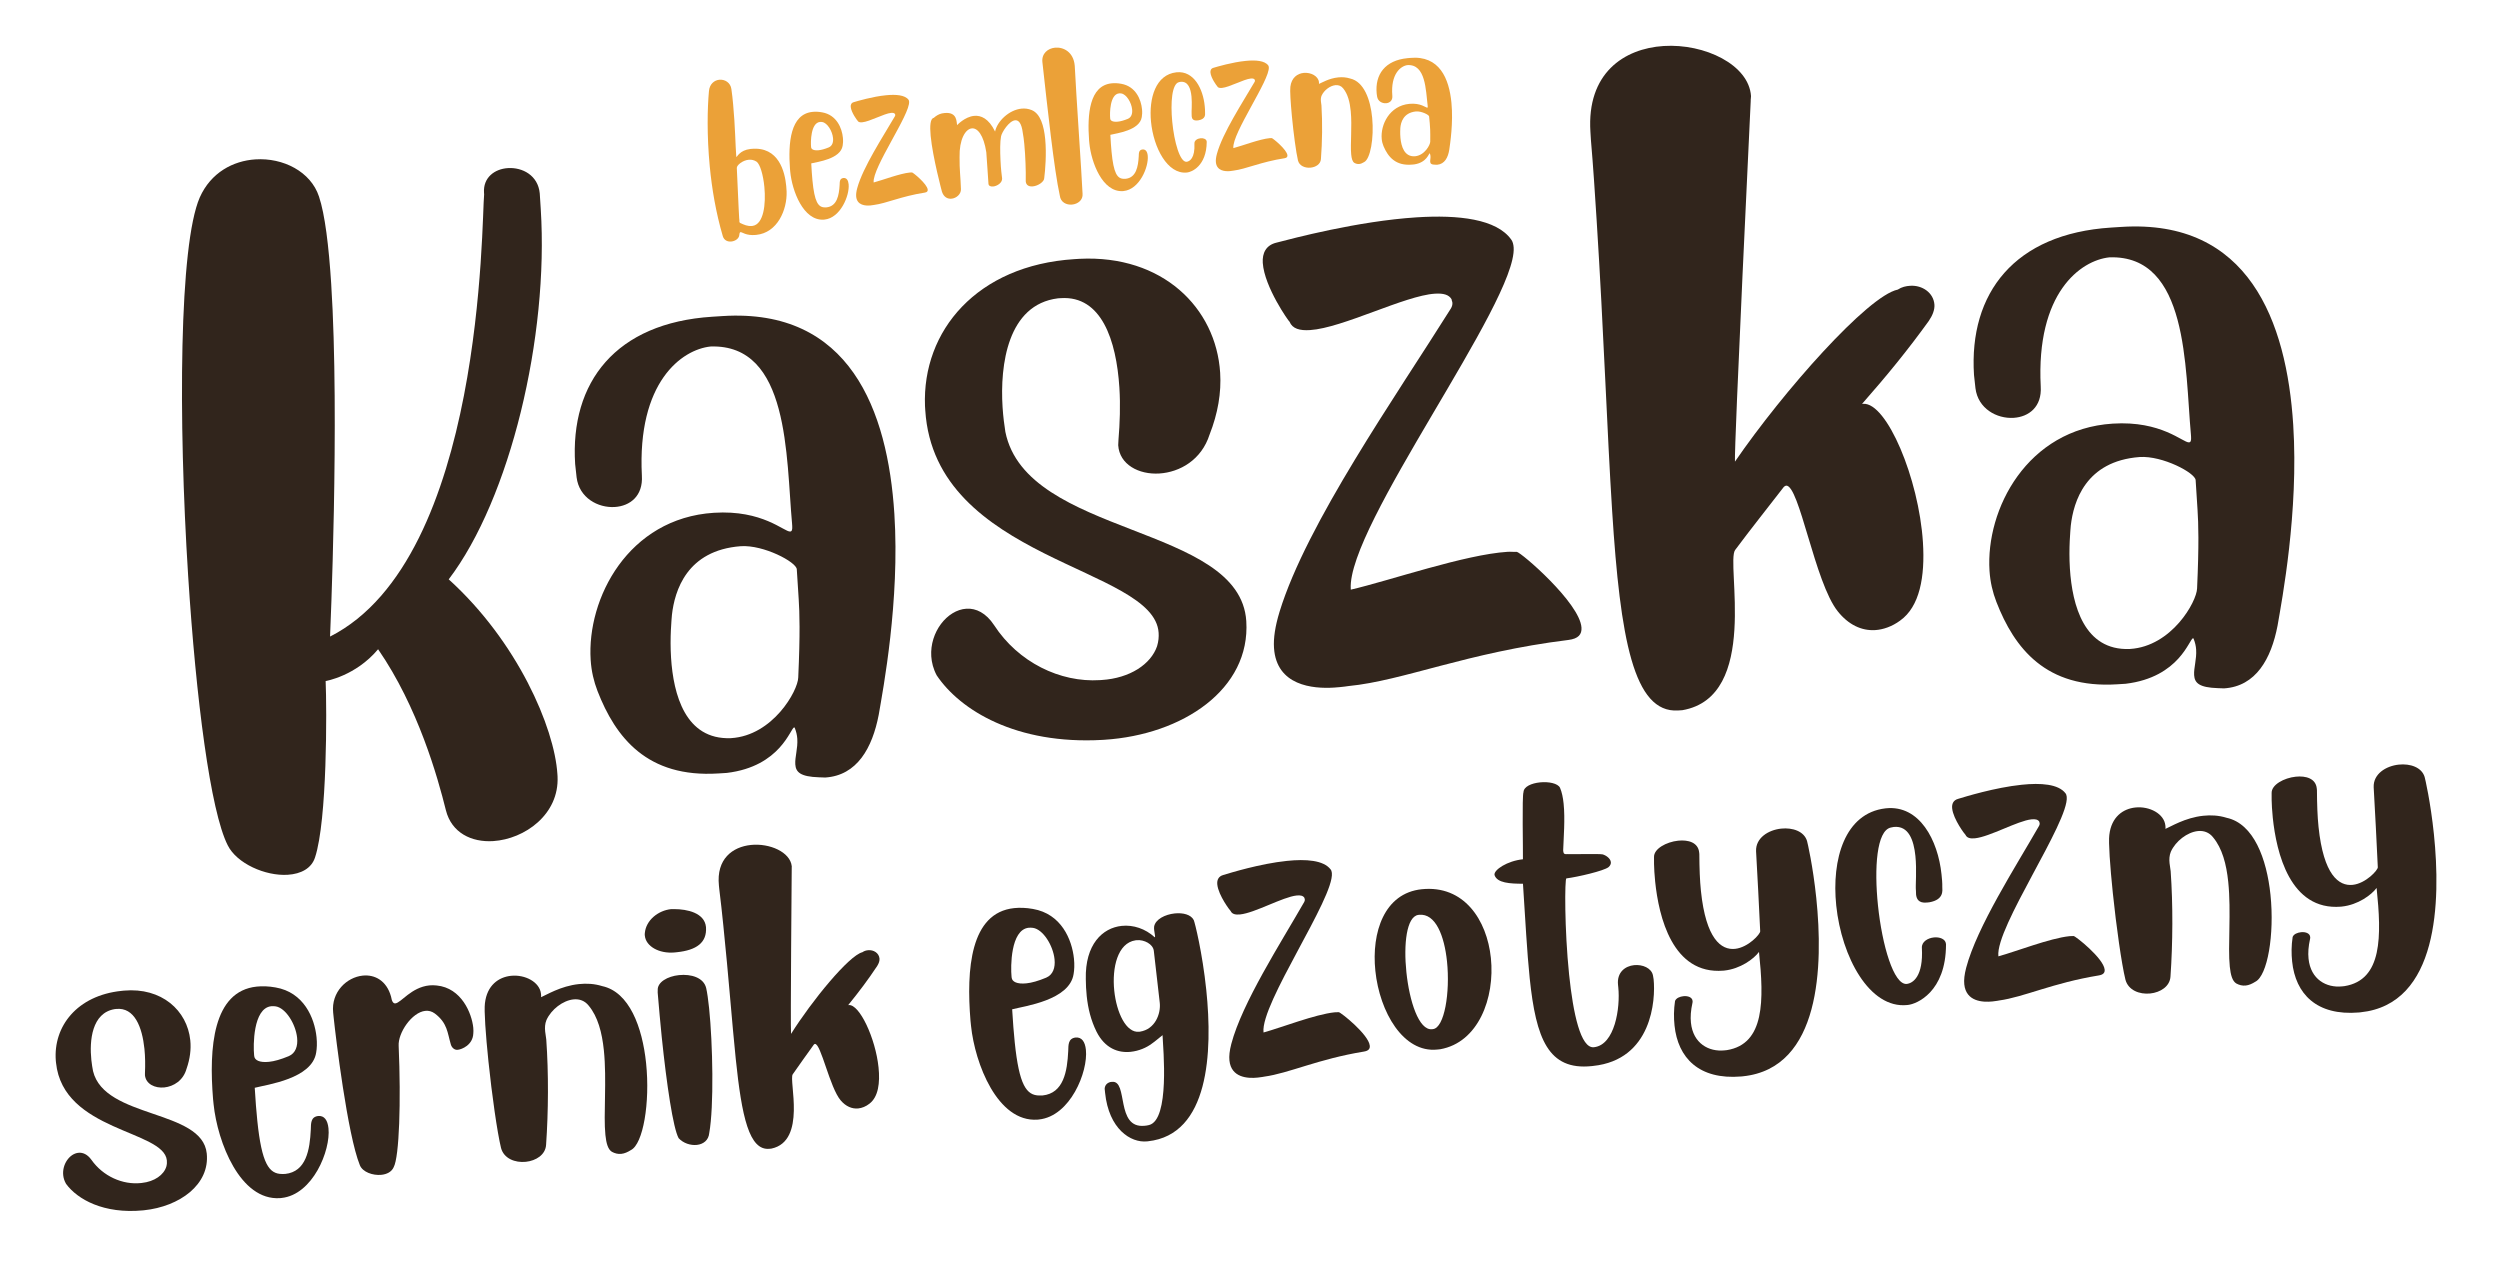 <?xml version="1.0" encoding="utf-8"?>
<!-- Generator: Adobe Illustrator 16.0.0, SVG Export Plug-In . SVG Version: 6.00 Build 0)  -->
<!DOCTYPE svg PUBLIC "-//W3C//DTD SVG 1.1//EN" "http://www.w3.org/Graphics/SVG/1.1/DTD/svg11.dtd">
<svg version="1.1" id="Layer_1" xmlns="http://www.w3.org/2000/svg" xmlns:xlink="http://www.w3.org/1999/xlink" x="0px" y="0px"
	 width="315.667px" height="159.667px" viewBox="0 0 315.667 159.667" enable-background="new 0 0 315.667 159.667"
	 xml:space="preserve">
<g>
	<g>
		<path fill="#31251C" d="M41.822,35.874c1.087,17.055-0.15,44.427-0.146,44.502c19.477-9.88,19.119-52.668,19.453-55.824
			l-0.015-0.229c-0.121-1.903,1.338-2.991,3.014-3.097c1.827-0.117,3.804,0.905,4.024,3.184l0.127,1.979
			c1.028,16.142-3.862,36.56-11.621,46.763c8.681,7.856,13.349,18.721,13.723,24.583L70.4,98.04c0.23,4.802-4.159,7.909-8.118,8.162
			c-2.741,0.174-5.265-1.041-5.982-3.9c-1.028-4.139-3.505-13.002-8.559-20.324c-2.841,3.392-6.623,4.016-6.623,4.016
			c0.151,3.582,0.202,17.569-1.334,22.254c-0.445,1.404-1.777,2.102-3.453,2.208c-2.816,0.18-6.436-1.425-7.575-3.722
			c-2.186-4.295-4.007-18.475-4.997-34.007c-1.267-19.872-1.137-41.821,1.465-47.797c1.404-3.148,4.215-4.626,7.032-4.806
			c3.502-0.223,6.979,1.544,8.02,4.688C41.03,27.055,41.516,31.077,41.822,35.874z"/>
		<path fill="#31251C" d="M100.419,96.507c-0.058-0.913,0.331-2.009,0.253-3.226c-0.029-0.457-0.135-0.908-0.315-1.356
			c-0.005-0.076-0.081-0.071-0.081-0.071c-0.457,0.029-1.674,4.922-8.502,5.74l-1.066,0.067
			c-8.983,0.573-12.979-4.524-15.266-10.417c-0.458-1.195-0.77-2.475-0.861-3.921c-0.495-7.767,4.746-17.886,15.559-18.575
			c6.167-0.393,8.869,2.417,9.631,2.368c0.229-0.014,0.289-0.247,0.26-0.704l-0.02-0.306c-0.767-8.436-0.299-22.687-10.292-22.354
			c-3.646,0.386-9.271,4.49-8.671,16.301c0.165,2.589-1.513,3.843-3.416,3.964c-2.132,0.136-4.509-1.166-4.826-3.745
			c-0.033-0.533-0.148-1.138-0.183-1.671c-0.66-10.354,5.132-17.833,17.314-18.609l1.295-0.083
			c16.065-1.024,20.863,11.895,21.698,24.991c0.698,10.964-1.42,22.107-1.977,25.354c-0.805,4.179-2.723,7.664-6.758,7.922
			c-0.229,0.014-0.538-0.043-0.767-0.027C101.054,98.073,100.483,97.498,100.419,96.507z M92.334,93.201
			c5.253-0.335,8.411-5.964,8.457-7.649c0.255-5.597,0.166-8.189,0.06-9.865l-0.243-3.807c-0.059-0.914-4.173-3.099-7.066-2.914
			c-6.848,0.514-8.354,5.656-8.698,8.659c-0.042,0.538-0.277,2.846-0.112,5.435c0.296,4.644,1.807,10.357,7.527,10.146
			L92.334,93.201z"/>
		<path fill="#31251C" d="M139.436,93.409l-0.229,0.015c-10.893,0.618-17.975-3.746-20.931-8.145
			c-0.434-0.813-0.64-1.642-0.688-2.403c-0.193-3.044,1.996-5.861,4.434-6.016c1.218-0.078,2.479,0.531,3.495,2.071
			c3.052,4.698,8.338,7.267,13.362,6.946l0.229-0.015c3.579-0.229,6.218-2.002,6.991-4.268c0.188-0.624,0.231-1.162,0.197-1.694
			c-0.533-8.376-28.251-9.056-29.465-28.09l-0.034-0.533c-0.378-9.532,6.589-17.773,18.848-18.555l0.685-0.043
			c10.44-0.513,17.212,6.166,17.736,14.388c0.16,2.512-0.284,5.14-1.337,7.807c-1.02,3.199-3.75,4.748-6.339,4.913
			c-2.588,0.165-5.041-1.131-5.196-3.567c-0.015-0.229,0.047-0.462,0.033-0.689c0.173-2.076,0.256-4.375,0.115-6.583
			c-0.384-6.015-2.271-11.627-7.372-11.303l-0.381,0.024c-6.371,0.788-7.337,8.417-6.997,13.747
			c0.077,1.219,0.222,2.279,0.352,3.112c2.681,13.284,29.639,11.642,30.421,23.901C157.913,87.034,149.334,92.778,139.436,93.409z"
			/>
		<path fill="#31251C" d="M191.125,31.25c0.437,6.852-21.073,35.208-20.568,43.127l0.005,0.077
			c4.973-1.159,14.396-4.435,19.802-4.779c0.381-0.024,0.766,0.028,1.147,0.003c0.537,0.042,7.979,6.447,8.178,9.569
			c0.053,0.838-0.369,1.4-1.658,1.559c-12.82,1.581-20.849,5.15-27.763,5.82c0,0-0.757,0.125-1.822,0.193
			c-2.665,0.17-7.277-0.225-7.583-5.021c-0.077-1.219,0.135-2.685,0.703-4.555c3.418-11.15,14.701-27.235,21.641-38.303
			c0.138-0.239,0.199-0.472,0.185-0.7c-0.01-0.153-0.096-0.3-0.105-0.452c-0.344-0.59-1.044-0.773-2.109-0.706
			c-3.807,0.243-11.649,4.334-15.762,4.596c-1.294,0.083-2.227-0.163-2.59-1.058c-0.076,0.005-3.185-4.384-3.379-7.429
			c-0.077-1.219,0.393-2.243,1.749-2.558c1.955-0.507,10.224-2.716,17.686-3.191c5.253-0.334,10.104,0.196,11.953,2.831
			C191,30.493,191.101,30.868,191.125,31.25z"/>
		<path fill="#31251C" d="M200.817,16.642c-0.471-7.386,4.223-10.514,9.248-10.834c5.177-0.33,10.776,2.37,11.029,6.33
			c0.01,0.152-0.052,0.386-0.037,0.614c0,0-2.107,43.71-1.99,45.537c6.085-8.874,16.783-20.946,20.557-21.722
			c0.514-0.339,1.041-0.449,1.573-0.483c1.523-0.097,2.961,0.882,3.059,2.404c0.038,0.608-0.222,1.313-0.711,2.033
			c-2.599,3.605-5.222,6.831-8.43,10.476l0.152-0.01c2.969-0.189,7.021,9.414,7.536,17.484c0.276,4.34-0.399,8.129-2.886,9.893
			c-1.022,0.753-2.146,1.131-3.135,1.194c-1.751,0.112-3.409-0.7-4.738-2.374c-2.907-3.637-4.841-15.974-6.517-15.868
			c-0.075,0.005-0.223,0.09-0.294,0.171c-2.048,2.653-4.173,5.312-6.144,7.96c-1.197,1.605,3.168,18.527-6.662,20.225l-0.533,0.035
			c-5.634,0.358-7.307-9.092-8.331-25.156c-0.641-10.051-1.056-22.562-1.963-36.801c-0.209-3.273-0.427-6.7-0.722-10.12
			L200.817,16.642z"/>
		<path fill="#31251C" d="M277.046,85.25c-0.058-0.913,0.331-2.009,0.254-3.227c-0.029-0.457-0.134-0.908-0.315-1.355
			c-0.005-0.076-0.081-0.071-0.081-0.071c-0.457,0.029-1.674,4.922-8.502,5.74l-1.066,0.067
			c-8.984,0.572-12.979-4.524-15.265-10.418c-0.459-1.194-0.77-2.474-0.862-3.92c-0.495-7.767,4.746-17.887,15.559-18.576
			c6.167-0.393,8.868,2.417,9.63,2.368c0.229-0.015,0.29-0.247,0.261-0.704l-0.02-0.306c-0.766-8.436-0.299-22.686-10.292-22.354
			c-3.646,0.385-9.271,4.489-8.67,16.301c0.165,2.589-1.514,3.843-3.417,3.964c-2.132,0.136-4.509-1.166-4.826-3.745
			c-0.033-0.533-0.148-1.138-0.183-1.671c-0.66-10.354,5.132-17.833,17.314-18.609l1.294-0.083
			c16.066-1.024,20.864,11.895,21.699,24.991c0.698,10.964-1.419,22.107-1.978,25.354c-0.803,4.179-2.723,7.665-6.758,7.923
			c-0.229,0.014-0.537-0.043-0.766-0.028C277.682,86.815,277.11,86.24,277.046,85.25z M268.963,81.942
			c5.253-0.334,8.411-5.964,8.456-7.648c0.255-5.597,0.166-8.19,0.06-9.866l-0.243-3.807c-0.059-0.914-4.173-3.098-7.066-2.914
			c-6.848,0.514-8.354,5.655-8.698,8.658c-0.042,0.538-0.277,2.847-0.112,5.436c0.296,4.644,1.808,10.357,7.528,10.146
			L268.963,81.942z"/>
	</g>
	<g>
		<path fill="#EBA138" d="M92.33,30.497c-0.443,0.042-0.908-0.146-1.067-0.685c-0.873-2.973-1.379-6.017-1.646-8.814
			c-0.375-3.933-0.294-7.39-0.101-9.481c0.073-0.918,0.689-1.388,1.31-1.448c0.69-0.066,1.409,0.349,1.524,1.177
			c0.096,0.634,0.157,1.272,0.218,1.91c0.259,2.71,0.293,5.316,0.396,6.575c0.005,0.054,0.009,0.089,0.026,0.087
			c0.089-0.008,0.42-0.844,1.745-1.006l0.124-0.012c3.489-0.333,4.246,2.918,4.415,4.689c0.025,0.267,0.049,0.515,0.049,0.693
			c0.076,2.298-1.146,5.221-3.855,5.48l-0.035,0.003c-1.24,0.119-1.716-0.372-1.929-0.352c-0.088,0.008-0.131,0.119-0.159,0.391
			C93.295,30.137,92.825,30.45,92.33,30.497z M93.332,27.524l0.027,0.283c0.005,0.054-0.006,0.125,0.001,0.197
			c0.005,0.053,0.027,0.104,0.104,0.151c0.469,0.223,0.935,0.429,1.466,0.378l0.106-0.01c1.391-0.223,1.687-2.734,1.479-4.913
			c-0.146-1.523-0.542-2.88-0.984-3.195c-0.305-0.203-0.651-0.277-0.988-0.245c-0.797,0.076-1.523,0.699-1.509,1.037
			C93.294,26.758,93.299,27.188,93.332,27.524z"/>
		<path fill="#EBA138" d="M102.434,20.631c0.042,0.817,0.092,1.528,0.149,2.13c0.263,2.745,0.72,3.417,1.561,3.426
			c0.071-0.007,0.144,0.004,0.196-0.001c1.364-0.13,1.604-1.548,1.678-2.841c0.016-0.395-0.006-0.804,0.471-0.868
			c0.407-0.039,0.616,0.281,0.666,0.794c0.135,1.416-1.041,4.264-3.06,4.457l-0.089,0.008c-2.576,0.156-3.994-3.64-4.226-6.067
			l-0.032-0.336c-0.242-3.284,0.035-6.938,2.868-7.208c0.354-0.034,0.767-0.021,1.203,0.063c1.819,0.327,2.495,1.978,2.613,3.217
			c0.038,0.39,0.017,0.732-0.031,0.987C106.134,20.082,103.237,20.43,102.434,20.631z M103.542,15.396
			c-1.187,0.113-1.186,2.561-1.133,3.111l0.008,0.088c0.026,0.267,0.346,0.432,0.948,0.375c0.336-0.032,0.755-0.143,1.271-0.354
			c0.447-0.186,0.6-0.646,0.549-1.178c-0.084-0.886-0.721-1.933-1.374-2.031C103.721,15.397,103.631,15.387,103.542,15.396z"/>
		<path fill="#EBA138" d="M114.79,12.821c0.152,1.594-4.652,8.361-4.477,10.203l0.002,0.018c1.15-0.307,3.322-1.139,4.58-1.259
			c0.089-0.008,0.179,0.001,0.268-0.008c0.126,0.006,1.907,1.445,1.977,2.17c0.019,0.194-0.076,0.33-0.375,0.376
			c-2.977,0.463-4.821,1.354-6.428,1.561c0,0-0.176,0.035-0.424,0.058c-0.62,0.059-1.697,0.001-1.805-1.115
			c-0.026-0.283,0.012-0.627,0.131-1.067c0.715-2.624,3.226-6.457,4.762-9.086c0.03-0.057,0.043-0.113,0.038-0.165
			c-0.003-0.036-0.024-0.069-0.027-0.105c-0.085-0.134-0.249-0.172-0.497-0.148c-0.886,0.084-2.684,1.096-3.641,1.187
			c-0.301,0.029-0.52-0.022-0.611-0.228c-0.018,0.002-0.774-0.998-0.842-1.706c-0.027-0.284,0.074-0.526,0.389-0.61
			c0.452-0.132,2.363-0.708,4.099-0.873c1.222-0.117,2.356-0.029,2.807,0.571C114.755,12.645,114.782,12.732,114.79,12.821z"/>
		<path fill="#EBA138" d="M130.417,23.534c-0.46,0.044-0.851-0.115-0.899-0.627c-0.005-0.054,0.005-0.127,0-0.181
			c0.026-1.038-0.037-3.016-0.183-4.539c-0.053-0.549-0.116-1.026-0.187-1.395c-0.156-1.253-0.533-1.646-0.976-1.604
			c-0.762,0.072-1.679,1.518-1.772,2.027c-0.133,0.674-0.126,1.872-0.07,3.009c0.021,0.588,0.066,1.066,0.102,1.439
			c0.055,0.566,0.102,0.866,0.102,0.866c0.034,0.55-0.623,0.97-1.137,1.019c-0.301,0.029-0.561-0.071-0.586-0.337
			c-0.021-0.213-0.219-3.411-0.269-3.924l-0.006-0.07c-0.334-2.185-1.116-3.076-1.824-3.008c-0.833,0.08-1.597,1.439-1.55,3.615
			c-0.018,1.683,0.121,2.383,0.174,4.06c0.023,0.624-0.57,1.144-1.19,1.204c-0.495,0.047-0.982-0.192-1.21-0.886
			c-0.002-0.018-1.162-4.303-1.425-7.049c-0.119-1.257-0.048-2.193,0.392-2.27c0.313-0.28,0.635-0.472,1.036-0.564
			c0.123-0.029,0.229-0.04,0.335-0.049c1.647-0.158,1.491,1.198,1.575,1.529c0,0,0.972-1.057,2.158-1.171
			c0.851-0.081,1.837,0.324,2.639,1.981c0.27-1.294,1.758-2.741,3.352-2.894c0.425-0.041,0.841,0.01,1.269,0.183
			c1.098,0.449,1.547,1.979,1.709,3.679c0.178,1.859,0.001,3.932-0.122,4.892C131.863,22.95,131.073,23.472,130.417,23.534z"/>
		<path fill="#EBA138" d="M133.215,6.02c1.08-0.103,2.324,0.564,2.483,2.229l0.009,0.089c0.156,3.327,0.884,13.749,0.984,16.116
			c0.078,0.814-0.608,1.309-1.316,1.376c-0.708,0.068-1.455-0.272-1.557-1.137c-0.724-3.272-1.568-11.181-2.201-16.877
			C131.516,6.754,132.312,6.106,133.215,6.02z"/>
		<path fill="#EBA138" d="M140.201,17.024c0.042,0.818,0.092,1.528,0.149,2.13c0.263,2.745,0.72,3.417,1.561,3.426
			c0.071-0.007,0.144,0.004,0.196-0.001c1.364-0.13,1.604-1.547,1.678-2.84c0.016-0.395-0.006-0.804,0.471-0.868
			c0.407-0.039,0.616,0.281,0.666,0.795c0.135,1.416-1.041,4.264-3.06,4.457l-0.089,0.009c-2.576,0.156-3.993-3.64-4.226-6.067
			l-0.032-0.336c-0.242-3.284,0.035-6.938,2.868-7.209c0.354-0.034,0.767-0.02,1.203,0.063c1.819,0.327,2.495,1.978,2.613,3.217
			c0.038,0.39,0.016,0.731-0.031,0.986C143.901,16.474,141.003,16.823,140.201,17.024z M141.309,11.789
			c-1.187,0.113-1.186,2.561-1.133,3.111l0.008,0.088c0.025,0.267,0.346,0.432,0.948,0.375c0.337-0.032,0.755-0.143,1.271-0.354
			c0.447-0.186,0.6-0.646,0.549-1.178c-0.084-0.886-0.721-1.933-1.374-2.031C141.488,11.791,141.398,11.78,141.309,11.789z"/>
		<path fill="#EBA138" d="M150.462,14.417c-0.03-0.319,0.073-1.294-0.015-2.215c-0.097-1.01-0.42-1.961-1.377-1.87
			c-0.07,0.007-0.122,0.03-0.192,0.037c-0.911,0.193-1.093,2.587-0.863,4.997c0.245,2.568,0.973,5.126,1.807,5.064
			c0.39-0.037,1.082-0.46,0.994-2.312c-0.02-0.391,0.388-0.626,0.777-0.663c0.371-0.036,0.742,0.107,0.771,0.409l0.006,0.053
			c-0.029,3.059-1.924,3.812-2.473,3.864l-0.053,0.005c-2.427,0.232-4.194-3.121-4.511-6.433c-0.284-2.976,0.595-5.936,3.212-6.223
			l0.035-0.003c2.161-0.207,3.327,2.078,3.537,4.273c0.026,0.283,0.052,0.55,0.042,0.819c0.002,0.213,0.113,0.811-0.837,0.974
			l-0.159,0.015c-0.549,0.053-0.668-0.258-0.693-0.524c-0.009-0.089-0.001-0.197-0.006-0.251L150.462,14.417z"/>
		<path fill="#EBA138" d="M160.209,8.482c0.152,1.594-4.652,8.362-4.477,10.204l0.002,0.018c1.15-0.307,3.322-1.139,4.58-1.259
			c0.089-0.009,0.179,0,0.268-0.008c0.126,0.005,1.907,1.445,1.977,2.17c0.019,0.194-0.076,0.33-0.375,0.375
			c-2.977,0.463-4.821,1.354-6.428,1.561c0,0-0.176,0.035-0.424,0.059c-0.62,0.059-1.697,0.001-1.805-1.115
			c-0.026-0.283,0.012-0.627,0.131-1.067c0.715-2.624,3.226-6.457,4.762-9.087c0.03-0.057,0.043-0.112,0.038-0.164
			c-0.003-0.036-0.024-0.07-0.028-0.106c-0.084-0.134-0.249-0.172-0.496-0.148c-0.886,0.084-2.685,1.096-3.641,1.187
			c-0.301,0.029-0.52-0.022-0.611-0.227c-0.018,0.001-0.774-0.999-0.842-1.707c-0.027-0.284,0.074-0.526,0.389-0.609
			c0.452-0.132,2.363-0.708,4.099-0.874c1.222-0.117,2.356-0.029,2.807,0.572C160.175,8.307,160.201,8.394,160.209,8.482z"/>
		<path fill="#EBA138" d="M164.624,9.204c0.903-0.086,1.845,0.414,1.917,1.176c0.007,0.071,0.014,0.141,0.003,0.213
			c0.311-0.119,1.255-0.709,2.441-0.822c0.479-0.046,0.98-0.022,1.497,0.143c1.735,0.388,2.559,2.651,2.78,4.972
			c0.245,2.567-0.236,5.205-1.021,5.584c-0.202,0.126-0.408,0.217-0.62,0.238c-0.213,0.02-0.414-0.033-0.604-0.139
			c-0.248-0.156-0.355-0.538-0.407-1.087c-0.124-1.293,0.129-3.516-0.056-5.446c-0.108-1.133-0.368-2.163-0.954-2.875
			c-0.245-0.315-0.597-0.443-0.968-0.408c-0.691,0.066-1.44,0.638-1.752,1.311c-0.102,0.242-0.114,0.494-0.09,0.742
			c0.017,0.177,0.051,0.352,0.066,0.511c0.136,2.168,0.102,4.62-0.067,6.781c-0.047,0.63-0.654,1.009-1.31,1.072
			c-0.69,0.066-1.415-0.222-1.587-0.901c-0.24-1.015-0.563-3.45-0.766-5.576c-0.165-1.735-0.26-3.281-0.195-3.735
			C163.072,9.799,163.827,9.28,164.624,9.204z"/>
		<path fill="#EBA138" d="M180.586,20.44c-0.02-0.212,0.063-0.47,0.035-0.753c-0.01-0.106-0.038-0.211-0.084-0.314
			c-0.001-0.018-0.019-0.016-0.019-0.016c-0.106,0.01-0.354,1.16-1.939,1.401l-0.248,0.023c-2.09,0.2-3.059-0.959-3.636-2.316
			c-0.115-0.275-0.196-0.57-0.229-0.907c-0.173-1.807,0.974-4.205,3.489-4.445c1.435-0.137,2.085,0.499,2.263,0.481
			c0.053-0.005,0.065-0.061,0.055-0.166l-0.006-0.071c-0.241-1.96-0.237-5.285-2.563-5.135c-0.847,0.118-2.129,1.115-1.901,3.863
			c0.058,0.603-0.325,0.907-0.768,0.95c-0.496,0.047-1.06-0.238-1.152-0.838c-0.012-0.123-0.043-0.263-0.055-0.387
			c-0.229-2.409,1.064-4.194,3.898-4.465l0.302-0.028c3.736-0.357,4.95,2.618,5.241,5.665c0.243,2.551-0.168,5.164-0.274,5.923
			c-0.156,0.981-0.578,1.808-1.517,1.897c-0.054,0.005-0.125-0.006-0.179-0.001C180.747,20.801,180.609,20.671,180.586,20.44z
			 M178.678,19.73c1.222-0.117,1.916-1.453,1.914-1.846c0.019-1.307-0.021-1.91-0.059-2.299l-0.084-0.886
			c-0.021-0.213-0.996-0.691-1.669-0.627c-1.592,0.17-1.905,1.379-1.964,2.082c-0.006,0.126-0.043,0.666,0.015,1.268
			c0.103,1.08,0.496,2.401,1.828,2.31L178.678,19.73z"/>
	</g>
	<g>
		<path fill="#31251C" d="M18.171,152.818l-0.104,0.011c-4.973,0.48-8.294-1.389-9.726-3.349c-0.214-0.364-0.323-0.738-0.359-1.086
			c-0.145-1.392,0.808-2.72,1.919-2.835c0.557-0.057,1.146,0.197,1.639,0.885c1.481,2.096,3.946,3.174,6.24,2.937l0.104-0.011
			c1.634-0.17,2.81-1.029,3.122-2.08c0.075-0.289,0.085-0.537,0.061-0.779c-0.396-3.824-13.094-3.631-13.994-12.32l-0.025-0.244
			c-0.346-4.355,2.693-8.252,8.288-8.832l0.313-0.033c4.769-0.425,7.987,2.51,8.377,6.264c0.118,1.146-0.036,2.357-0.47,3.596
			c-0.409,1.482-1.63,2.242-2.811,2.365c-1.183,0.121-2.328-0.427-2.443-1.539c-0.012-0.104,0.014-0.213,0.002-0.316
			c0.042-0.953,0.037-2.006-0.067-3.016c-0.284-2.744-1.25-5.279-3.578-5.037l-0.174,0.018c-2.9,0.477-3.204,3.984-2.952,6.418
			c0.058,0.557,0.143,1.04,0.216,1.418c1.469,6.031,13.776,4.791,14.356,10.387C26.511,149.565,22.69,152.35,18.171,152.818z"/>
		<path fill="#31251C" d="M32.165,137.351c0.095,1.606,0.205,3,0.327,4.182c0.559,5.387,1.467,6.698,3.119,6.702
			c0.139-0.014,0.282,0.007,0.386-0.004c2.676-0.277,3.125-3.064,3.247-5.607c0.026-0.774-0.023-1.578,0.912-1.709
			c0.8-0.083,1.216,0.54,1.32,1.549c0.288,2.781-1.977,8.391-5.938,8.801l-0.174,0.018c-5.057,0.348-7.9-7.086-8.394-11.847
			l-0.068-0.661c-0.527-6.444-0.042-13.626,5.519-14.202c0.695-0.071,1.506-0.05,2.364,0.106c3.577,0.613,4.931,3.846,5.183,6.279
			c0.08,0.764,0.044,1.436-0.045,1.937C39.423,136.211,33.738,136.942,32.165,137.351z M34.257,127.052
			c-2.328,0.241-2.285,5.05-2.174,6.127l0.018,0.174c0.055,0.521,0.684,0.843,1.866,0.72c0.659-0.068,1.479-0.295,2.49-0.715
			c0.875-0.371,1.168-1.281,1.06-2.322c-0.18-1.738-1.446-3.785-2.729-3.969C34.61,127.049,34.432,127.034,34.257,127.052z"/>
		<path fill="#31251C" d="M56.922,131.87c-0.433-1.467-0.42-2.696-2.021-3.9c-0.379-0.277-0.776-0.377-1.193-0.334
			c-1.703,0.178-3.47,2.783-3.37,4.424c0.303,6.995,0.081,14.01-0.627,15.313c-0.255,0.589-0.856,0.896-1.551,0.968
			c-1.078,0.112-2.39-0.349-2.727-1.228c-1.559-3.844-3.048-16.195-3.301-18.628l-0.064-0.625c-0.271-2.607,1.716-4.464,3.731-4.673
			c1.528-0.159,3.018,0.635,3.577,2.65c0.103,0.656,0.302,0.883,0.545,0.857c0.729-0.076,2.002-2.035,4.296-2.272
			c0.278-0.028,0.595-0.026,0.915,0.01c3.158,0.307,4.442,3.546,4.626,5.317c0.032,0.313,0.023,0.561,0.006,0.738
			c-0.058,1.481-1.478,2.014-1.929,2.061l-0.069,0.008C57.384,132.594,57.036,132.279,56.922,131.87z"/>
		<path fill="#31251C" d="M64.525,123.212c1.772-0.184,3.629,0.784,3.784,2.278c0.015,0.139,0.028,0.277,0.009,0.421
			c0.607-0.239,2.452-1.413,4.781-1.655c0.938-0.098,1.927-0.059,2.941,0.257c3.415,0.735,5.068,5.167,5.54,9.72
			c0.522,5.039-0.382,10.227-1.919,10.983c-0.396,0.251-0.797,0.435-1.215,0.478c-0.417,0.043-0.814-0.057-1.188-0.264
			c-0.486-0.301-0.705-1.051-0.816-2.129c-0.263-2.537,0.197-6.906-0.195-10.693c-0.23-2.225-0.756-4.244-1.918-5.633
			c-0.486-0.618-1.178-0.862-1.908-0.787c-1.355,0.141-2.819,1.276-3.419,2.604c-0.196,0.477-0.216,0.971-0.165,1.457
			c0.036,0.348,0.106,0.691,0.139,1.004c0.301,4.255,0.272,9.07-0.024,13.316c-0.083,1.238-1.27,1.994-2.556,2.128
			c-1.356,0.141-2.783-0.415-3.132-1.749c-0.486-1.986-1.157-6.766-1.59-10.936c-0.353-3.406-0.563-6.441-0.443-7.33
			C61.487,124.407,62.961,123.375,64.525,123.212z"/>
		<path fill="#31251C" d="M89.141,117.043l0.003,0.035c0.133,1.953-1.21,2.9-3.677,3.156l-0.313,0.032
			c-1.95,0.167-3.595-0.787-3.731-2.107c-0.011-0.104-0.025-0.243-0.001-0.351c0.147-1.632,1.707-2.848,3.307-3.014
			c0.139-0.014,0.246,0.01,0.385-0.004C86.799,114.792,88.958,115.272,89.141,117.043z M85.731,123.124
			c1.529-0.158,3.123,0.309,3.438,1.645c0.127,0.551,0.256,1.449,0.367,2.527c0.465,4.484,0.621,12.441,0.018,15.771
			c-0.08,0.923-0.767,1.414-1.565,1.497c-0.8,0.083-1.708-0.21-2.301-0.851c-0.693-1.262-1.506-6.729-2.133-12.776
			c-0.19-1.843-0.354-3.759-0.51-5.603c-0.011-0.104,0.013-0.213,0.005-0.282C82.976,124.006,84.306,123.271,85.731,123.124z"/>
		<path fill="#31251C" d="M90.776,111.816c-0.35-3.372,1.741-4.889,4.035-5.126c2.363-0.245,4.976,0.891,5.163,2.697
			c0.007,0.069-0.017,0.178-0.006,0.281c0,0-0.172,20.041-0.085,20.877c2.624-4.172,7.301-9.893,9.013-10.314
			c0.229-0.164,0.47-0.225,0.712-0.249c0.696-0.072,1.371,0.349,1.443,1.044c0.029,0.279-0.077,0.605-0.289,0.943
			c-1.124,1.697-2.267,3.221-3.668,4.946l0.07-0.007c1.354-0.141,3.384,4.182,3.766,7.866c0.205,1.981-0.035,3.728-1.142,4.579
			c-0.453,0.363-0.961,0.557-1.413,0.604c-0.799,0.082-1.572-0.259-2.211-1c-1.397-1.612-2.505-7.224-3.269-7.145
			c-0.035,0.004-0.102,0.045-0.134,0.084c-0.888,1.252-1.812,2.506-2.667,3.755c-0.519,0.755,1.787,8.421-2.681,9.376l-0.243,0.025
			c-2.572,0.267-3.51-4.028-4.27-11.361c-0.475-4.588-0.892-10.307-1.565-16.805c-0.154-1.494-0.317-3.059-0.514-4.62
			L90.776,111.816z"/>
		<path fill="#31251C" d="M127.802,127.441c0.095,1.606,0.205,3,0.327,4.182c0.559,5.387,1.468,6.698,3.119,6.702
			c0.14-0.014,0.282,0.007,0.386-0.004c2.676-0.277,3.125-3.064,3.247-5.607c0.026-0.774-0.022-1.578,0.912-1.709
			c0.8-0.083,1.216,0.54,1.32,1.549c0.288,2.781-1.976,8.391-5.938,8.801l-0.174,0.018c-5.057,0.348-7.9-7.086-8.394-11.847
			l-0.068-0.661c-0.527-6.444-0.042-13.626,5.519-14.202c0.695-0.071,1.506-0.05,2.364,0.106c3.577,0.613,4.931,3.846,5.183,6.278
			c0.08,0.765,0.044,1.437-0.045,1.938C135.061,126.301,129.375,127.032,127.802,127.441z M129.896,117.142
			c-2.329,0.241-2.286,5.05-2.175,6.127l0.018,0.174c0.055,0.521,0.685,0.843,1.866,0.72c0.66-0.068,1.48-0.295,2.49-0.715
			c0.875-0.371,1.168-1.281,1.06-2.322c-0.18-1.738-1.446-3.785-2.729-3.969C130.248,117.139,130.07,117.124,129.896,117.142z"/>
		<path fill="#31251C" d="M148.327,115.336c1.042-0.107,2.052,0.139,2.405,0.84c0.136,0.302,1.092,4.103,1.582,8.829
			c0.817,7.891,0.348,18.267-7.365,19.102l-0.104,0.011c-2.086,0.217-4.836-1.572-5.308-6.125l-0.054-0.521
			c0.026-0.424,0.275-0.73,0.721-0.847l0.209-0.022c2.084-0.215,0.403,5.931,4.121,5.545c0.174-0.018,0.348-0.035,0.553-0.092
			c2.637-0.66,1.781-9.6,1.705-11.348c-0.52,0.405-0.905,0.761-1.332,1.052c-0.683,0.526-1.658,0.944-2.701,1.052
			c-1.564,0.162-3.242-0.436-4.302-2.54c-0.712-1.437-1.079-2.944-1.241-4.509c-0.072-0.693-0.112-1.428-0.115-2.131
			c-0.103-4.381,2.104-6.471,4.538-6.723c1.46-0.151,2.988,0.357,4.152,1.432l0.035-0.004c0,0,0.031-0.039,0.021-0.143
			c-0.018-0.174-0.082-0.449-0.11-0.727c-0.015-0.139-0.032-0.313-0.012-0.456C145.874,116.083,147.109,115.463,148.327,115.336z
			 M146.441,126.633c-0.227-2.189-0.523-4.372-0.747-6.526l-0.003-0.035c-0.09-0.868-1.239-1.453-2.178-1.356l-0.14,0.016
			c-2.248,0.338-2.981,3.436-2.679,6.354c0.288,2.781,1.503,5.36,3.137,5.191l0.105-0.011
			C145.872,129.959,146.582,127.989,146.441,126.633z"/>
		<path fill="#31251C" d="M168.17,110.225c0.323,3.127-9.006,16.494-8.631,20.109l0.003,0.035c2.255-0.619,6.509-2.291,8.976-2.547
			c0.174-0.018,0.352,0,0.525-0.018c0.246,0.01,3.768,2.805,3.915,4.23c0.04,0.383-0.144,0.646-0.73,0.743
			c-5.838,0.956-9.447,2.735-12.599,3.167c0,0-0.344,0.071-0.831,0.121c-1.217,0.127-3.334,0.029-3.561-2.16
			c-0.058-0.557,0.013-1.23,0.238-2.097c1.362-5.165,6.234-12.731,9.209-17.923c0.059-0.111,0.082-0.219,0.071-0.324
			c-0.007-0.068-0.049-0.135-0.056-0.203c-0.169-0.265-0.492-0.336-0.979-0.285c-1.738,0.18-5.252,2.195-7.129,2.39
			c-0.591,0.062-1.022-0.034-1.205-0.438c-0.034,0.003-1.537-1.949-1.681-3.339c-0.058-0.556,0.139-1.033,0.754-1.202
			c0.886-0.268,4.63-1.429,8.035-1.781c2.398-0.249,4.628-0.093,5.522,1.079C168.099,109.881,168.152,110.051,168.17,110.225z"/>
		<path fill="#31251C" d="M188.25,120.965c0.525,5.074-1.6,10.67-6.395,11.519l-0.383,0.04c-4.274,0.443-7.27-4.727-7.81-9.939
			c-0.505-4.867,1.127-9.814,5.854-10.304C184.834,111.729,187.75,116.135,188.25,120.965z M182.709,121.4
			c-0.335-3.232-1.44-6.104-3.526-5.888l-0.104,0.011c-1.487,0.224-1.864,3.706-1.5,7.216c0.382,3.685,1.574,7.391,3.241,7.217
			l0.105-0.011C182.386,129.793,183.117,125.327,182.709,121.4z"/>
		<path fill="#31251C" d="M200.975,134.613c-5.456,0.565-7.028-3.417-7.825-11.099c-0.342-3.301-0.547-7.32-0.85-11.926
			c-1.616-0.008-3.274-0.082-3.592-1.104l-0.003-0.035c-0.065-0.625,1.61-1.746,3.591-1.952c0.024-1.126-0.126-7.997,0.071-8.474
			c0.031-0.707,1.008-1.123,2.085-1.235c1.077-0.111,2.261,0.117,2.529,0.687c0.232,0.539,0.373,1.226,0.452,1.991
			c0.202,1.945-0.004,4.356-0.055,5.907l0.015,0.139c0.032,0.313,0.178,0.369,0.525,0.332c0.672,0.035,3.93-0.057,4.43,0.033
			c0.397,0.1,1.001,0.494,1.051,0.98c0.021,0.207-0.061,0.428-0.286,0.627c-0.583,0.48-3.911,1.248-5.332,1.43
			c-0.209,0.021-0.251,6.385,0.347,12.154c0.508,4.9,1.458,9.335,3.127,9.162l0.035-0.004c2.602-0.305,3.316-4.946,3.046-7.553
			l-0.032-0.313c-0.166-1.6,0.913-2.379,2.024-2.494c1.077-0.111,2.182,0.371,2.38,1.264c0.014,0.141,0.067,0.311,0.089,0.518
			c0.271,2.607-0.211,10.176-7.648,10.945L200.975,134.613z"/>
		<path fill="#31251C" d="M224.915,104.625c1.425-0.148,2.879,0.334,3.252,1.561c0.054,0.17,0.749,3.153,1.171,7.221
			c0.879,8.479,0.574,21.475-9.262,22.494l-0.209,0.021c-5.363,0.45-8.009-2.367-8.43-6.434c-0.102-0.974-0.103-1.991,0.064-3.098
			c0.138-0.366,0.609-0.557,1.062-0.604c0.557-0.057,1.103,0.133,1.149,0.584c0.008,0.07,0.019,0.174-0.009,0.248
			c-0.215,0.971-0.271,1.785-0.195,2.515c0.273,2.641,2.279,3.696,4.226,3.495l0.313-0.032c4.802-0.778,4.686-6.315,4.055-12.399
			c-0.646,0.876-2.343,2.141-4.394,2.354l-0.104,0.01c-6.444,0.527-8.157-6.848-8.611-11.227c-0.188-1.808-0.146-3.111-0.146-3.111
			c-0.038-1.051,1.558-1.918,3.052-2.074c1.286-0.133,2.519,0.232,2.648,1.483l0.021,0.209c0.01,1.79,0.063,3.329,0.201,4.651
			c0.63,6.082,2.568,7.496,4.307,7.316c1.668-0.173,3.213-1.879,3.177-2.227c-0.095-2.271-0.391-7.828-0.521-10.099
			C221.665,105.805,223.281,104.794,224.915,104.625z"/>
		<path fill="#31251C" d="M241.915,112.418c-0.064-0.625,0.123-2.541-0.064-4.348c-0.205-1.982-0.855-3.848-2.731-3.652
			c-0.14,0.014-0.24,0.06-0.379,0.074c-1.785,0.396-2.106,5.102-1.616,9.828c0.521,5.039,1.99,10.052,3.626,9.918
			c0.766-0.08,2.119-0.922,1.918-4.557c-0.045-0.767,0.749-1.236,1.514-1.314c0.73-0.076,1.461,0.199,1.522,0.791l0.011,0.104
			c-0.01,6.008-3.717,7.516-4.795,7.627l-0.104,0.012c-4.762,0.493-8.287-6.063-8.961-12.561c-0.604-5.84,1.074-11.67,6.212-12.271
			l0.069-0.007c4.24-0.439,6.564,4.026,7.011,8.335c0.058,0.557,0.111,1.078,0.098,1.607c0.008,0.42,0.233,1.592-1.628,1.924
			l-0.313,0.033c-1.077,0.111-1.315-0.496-1.37-1.018c-0.018-0.174-0.004-0.385-0.015-0.49L241.915,112.418z"/>
		<path fill="#31251C" d="M260.959,100.61c0.323,3.128-9.006,16.495-8.631,20.109l0.003,0.035c2.254-0.619,6.508-2.291,8.976-2.546
			c0.174-0.019,0.352-0.001,0.525-0.019c0.246,0.01,3.768,2.805,3.915,4.23c0.04,0.383-0.144,0.646-0.73,0.744
			c-5.838,0.955-9.447,2.734-12.599,3.166c0,0-0.344,0.072-0.831,0.122c-1.216,0.126-3.335,0.028-3.562-2.161
			c-0.058-0.557,0.014-1.23,0.239-2.096c1.362-5.166,6.234-12.732,9.209-17.924c0.058-0.111,0.082-0.219,0.071-0.324
			c-0.007-0.068-0.05-0.135-0.057-0.203c-0.168-0.265-0.491-0.336-0.978-0.285c-1.738,0.18-5.253,2.195-7.129,2.391
			c-0.591,0.061-1.022-0.035-1.204-0.438c-0.035,0.003-1.538-1.949-1.682-3.339c-0.058-0.556,0.139-1.033,0.753-1.202
			c0.886-0.268,4.63-1.429,8.036-1.781c2.398-0.249,4.628-0.093,5.521,1.079C260.888,100.266,260.941,100.436,260.959,100.61z"/>
		<path fill="#31251C" d="M269.632,101.959c1.772-0.185,3.628,0.783,3.783,2.277c0.015,0.139,0.028,0.277,0.008,0.422
			c0.609-0.239,2.453-1.414,4.783-1.656c0.938-0.097,1.926-0.059,2.942,0.258c3.414,0.735,5.066,5.166,5.538,9.719
			c0.522,5.039-0.381,10.227-1.918,10.984c-0.396,0.25-0.798,0.434-1.215,0.477s-0.814-0.057-1.188-0.264
			c-0.487-0.3-0.706-1.051-0.817-2.129c-0.263-2.537,0.197-6.906-0.195-10.693c-0.23-2.225-0.755-4.243-1.918-5.633
			c-0.485-0.618-1.178-0.862-1.908-0.787c-1.354,0.141-2.818,1.277-3.419,2.604c-0.195,0.477-0.216,0.971-0.165,1.457
			c0.036,0.348,0.107,0.691,0.14,1.004c0.301,4.255,0.272,9.07-0.024,13.317c-0.083,1.237-1.27,1.993-2.556,2.127
			c-1.356,0.141-2.783-0.414-3.132-1.749c-0.487-1.986-1.158-6.765-1.591-10.936c-0.353-3.406-0.562-6.44-0.443-7.33
			C266.594,103.153,268.068,102.121,269.632,101.959z"/>
		<path fill="#31251C" d="M302.899,96.544c1.425-0.147,2.879,0.334,3.252,1.56c0.054,0.17,0.749,3.154,1.171,7.222
			c0.879,8.479,0.574,21.476-9.262,22.494l-0.209,0.022c-5.363,0.449-8.009-2.367-8.43-6.434c-0.102-0.975-0.103-1.992,0.064-3.1
			c0.138-0.365,0.609-0.555,1.062-0.602c0.557-0.059,1.103,0.133,1.149,0.584c0.008,0.07,0.019,0.174-0.009,0.247
			c-0.215,0.971-0.271,1.785-0.195,2.515c0.273,2.641,2.279,3.697,4.226,3.496l0.313-0.033c4.802-0.777,4.686-6.316,4.055-12.398
			c-0.646,0.875-2.343,2.14-4.394,2.352l-0.104,0.012c-6.444,0.527-8.157-6.848-8.611-11.227c-0.188-1.809-0.146-3.112-0.146-3.112
			c-0.038-1.05,1.558-1.919,3.052-2.073c1.286-0.133,2.519,0.231,2.648,1.482l0.021,0.209c0.01,1.791,0.063,3.33,0.201,4.65
			c0.63,6.084,2.568,7.498,4.307,7.317c1.668-0.173,3.213-1.878,3.177-2.226c-0.095-2.273-0.391-7.829-0.521-10.1
			C299.649,97.725,301.265,96.713,302.899,96.544z"/>
	</g>
</g>
</svg>
